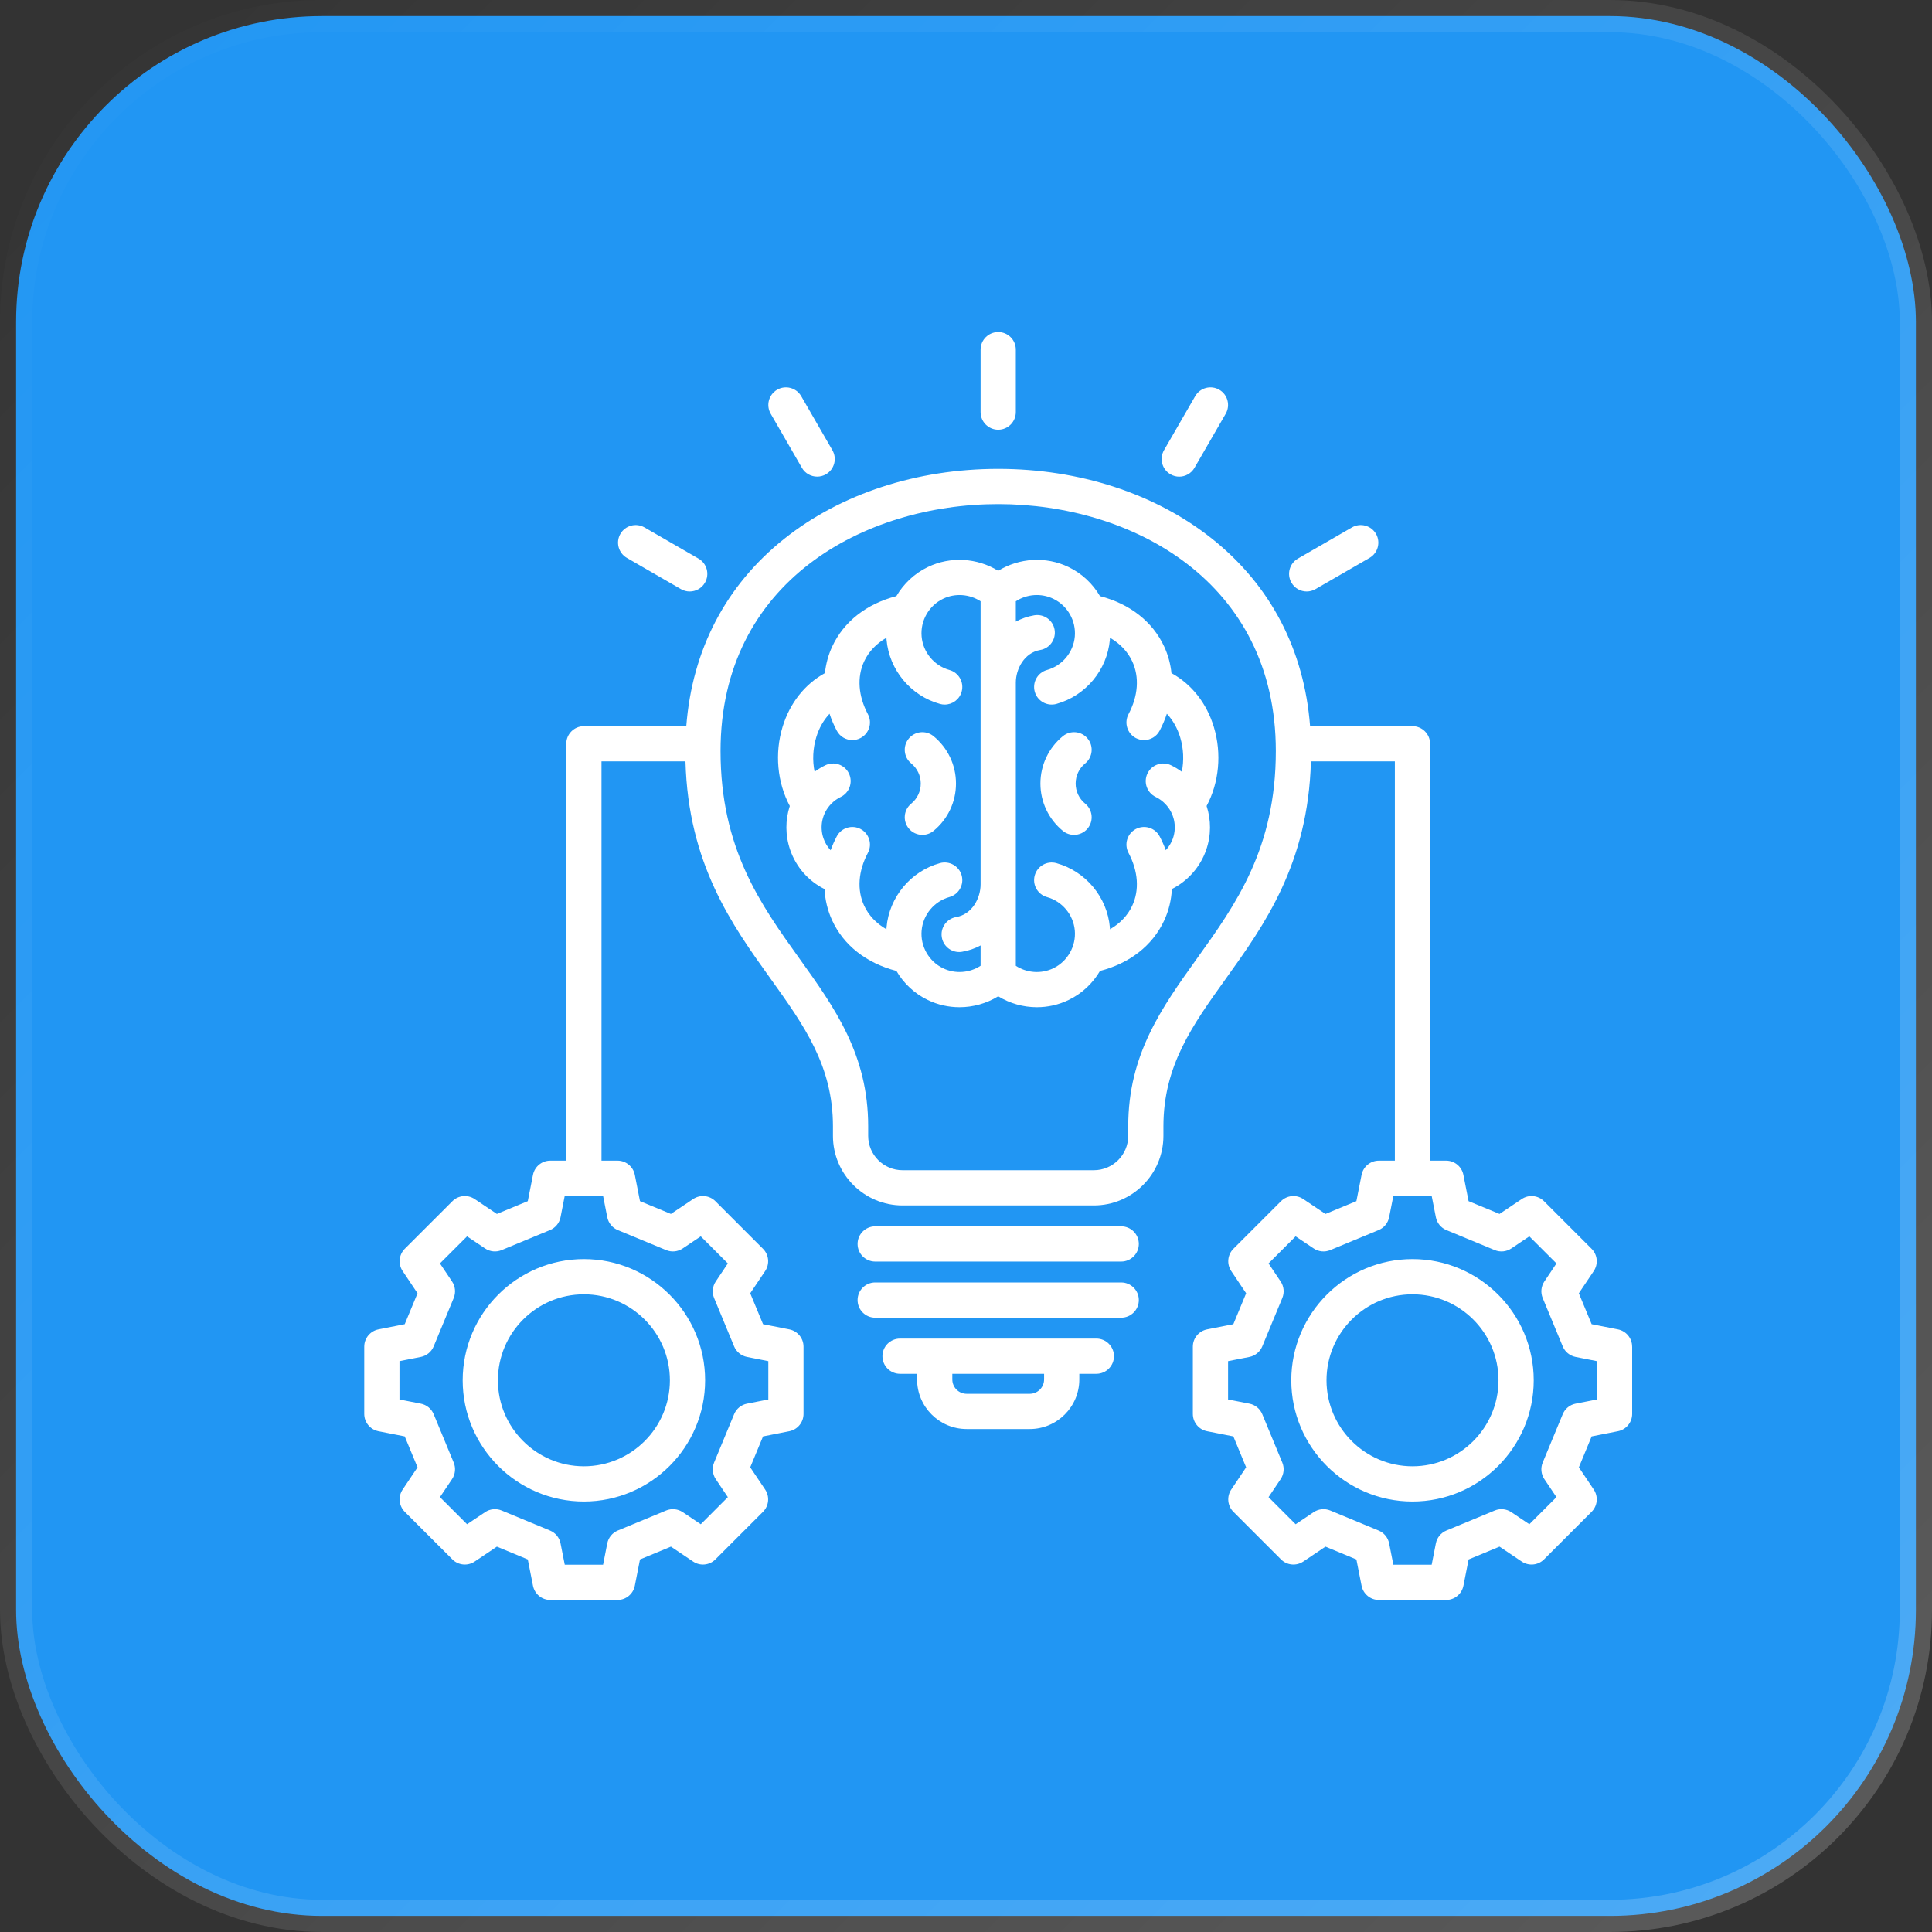 <svg width="60" height="60" viewBox="0 0 60 60" fill="none" xmlns="http://www.w3.org/2000/svg">
<rect x="0" y="0" width="60" height="60" fill="#333333" stroke="none"/>
<rect x="0.5" y="0.5" width="59" height="59" rx="9.5" fill="#2196F3" stroke="url(#paint0_linear_6623_1842)"/>
<g clipPath="url(#clip0_6623_1842)">
<path d="M23.935 12.85C23.784 12.589 23.873 12.254 24.135 12.103C24.396 11.952 24.731 12.042 24.882 12.303L25.851 13.982C26.002 14.244 25.912 14.578 25.651 14.729C25.565 14.779 25.471 14.802 25.378 14.802C25.189 14.802 25.005 14.704 24.904 14.529L23.935 12.85ZM31 13.345C31.302 13.345 31.547 13.1 31.547 12.798V10.859C31.547 10.557 31.302 10.312 31 10.312C30.698 10.312 30.453 10.557 30.453 10.859V12.798C30.453 13.1 30.698 13.345 31 13.345ZM40.581 18.369C40.674 18.369 40.768 18.345 40.854 18.295L42.532 17.326C42.794 17.175 42.883 16.841 42.733 16.579C42.581 16.318 42.247 16.228 41.986 16.379L40.307 17.348C40.045 17.499 39.956 17.834 40.107 18.095C40.208 18.271 40.392 18.369 40.581 18.369ZM19.468 17.326L21.146 18.295C21.232 18.345 21.326 18.369 21.419 18.369C21.608 18.369 21.792 18.271 21.893 18.095C22.044 17.834 21.955 17.499 21.693 17.348L20.015 16.379C19.753 16.228 19.419 16.318 19.267 16.579C19.116 16.841 19.206 17.175 19.468 17.326ZM36.349 14.729C36.435 14.779 36.529 14.803 36.622 14.803C36.811 14.803 36.995 14.704 37.096 14.529L38.065 12.85C38.216 12.589 38.127 12.254 37.865 12.103C37.604 11.952 37.269 12.042 37.118 12.303L36.149 13.982C35.998 14.244 36.088 14.578 36.349 14.729ZM34.82 39.828H27.18C26.878 39.828 26.633 40.073 26.633 40.375C26.633 40.677 26.878 40.922 27.18 40.922H34.82C35.122 40.922 35.367 40.677 35.367 40.375C35.367 40.073 35.122 39.828 34.82 39.828ZM34.82 38.085H27.18C26.878 38.085 26.633 38.33 26.633 38.632C26.633 38.934 26.878 39.179 27.18 39.179H34.82C35.122 39.179 35.367 38.934 35.367 38.632C35.367 38.33 35.122 38.085 34.82 38.085ZM34.595 42.118C34.595 42.42 34.35 42.665 34.048 42.665H33.519V42.84C33.519 43.689 32.828 44.38 31.979 44.38H30.021C29.172 44.38 28.481 43.689 28.481 42.84V42.665H27.952C27.649 42.665 27.405 42.42 27.405 42.118C27.405 41.816 27.649 41.571 27.952 41.571H34.048C34.35 41.571 34.595 41.816 34.595 42.118ZM32.425 42.665H29.575V42.84C29.575 43.086 29.775 43.286 30.021 43.286H31.979C32.225 43.286 32.425 43.086 32.425 42.84V42.665ZM33.701 24.958C33.513 24.804 33.405 24.576 33.405 24.333C33.405 24.09 33.513 23.863 33.701 23.709C33.935 23.518 33.97 23.173 33.779 22.939C33.588 22.705 33.243 22.671 33.009 22.862C32.566 23.224 32.311 23.761 32.311 24.333C32.311 24.906 32.566 25.442 33.009 25.805C33.111 25.888 33.233 25.928 33.355 25.928C33.513 25.928 33.671 25.86 33.779 25.727C33.97 25.493 33.935 25.149 33.701 24.958ZM37.699 22.584C37.946 23.404 37.86 24.306 37.472 25.031C37.614 25.466 37.616 25.943 37.459 26.395C37.277 26.923 36.889 27.36 36.394 27.61C36.376 27.953 36.296 28.287 36.15 28.597C35.789 29.367 35.086 29.915 34.161 30.154C33.936 30.537 33.601 30.857 33.185 31.056C32.873 31.207 32.536 31.28 32.202 31.28C31.78 31.28 31.363 31.164 31 30.941C30.637 31.164 30.219 31.28 29.798 31.28C29.463 31.28 29.127 31.207 28.814 31.056C28.398 30.856 28.063 30.537 27.839 30.153C26.907 29.912 26.2 29.358 25.842 28.581C25.702 28.276 25.624 27.948 25.606 27.611C25.107 27.362 24.725 26.93 24.54 26.395C24.384 25.943 24.386 25.466 24.528 25.031C24.138 24.302 24.053 23.395 24.304 22.572C24.529 21.835 24.993 21.249 25.618 20.904C25.649 20.619 25.723 20.342 25.843 20.083C26.202 19.307 26.908 18.754 27.838 18.513C28.063 18.129 28.398 17.81 28.814 17.61C29.52 17.27 30.348 17.326 31 17.726C31.652 17.326 32.48 17.27 33.185 17.61C33.601 17.81 33.936 18.129 34.161 18.513C35.093 18.754 35.799 19.307 36.157 20.084C36.277 20.343 36.351 20.619 36.381 20.904C37.011 21.251 37.476 21.841 37.699 22.584L37.699 22.584ZM30.453 29.993V29.362C30.281 29.454 30.09 29.522 29.88 29.558C29.849 29.564 29.818 29.566 29.787 29.566C29.526 29.566 29.294 29.378 29.249 29.111C29.198 28.813 29.398 28.531 29.696 28.48C30.188 28.396 30.453 27.895 30.453 27.466V18.673C30.11 18.45 29.666 18.414 29.289 18.595C28.846 18.808 28.578 19.28 28.622 19.769C28.665 20.258 29.012 20.675 29.485 20.807C29.776 20.888 29.946 21.19 29.865 21.48C29.798 21.723 29.578 21.881 29.339 21.881C29.29 21.881 29.241 21.875 29.192 21.861C28.282 21.608 27.616 20.806 27.532 19.866C27.53 19.846 27.53 19.826 27.529 19.806C27.215 19.988 26.977 20.238 26.836 20.541C26.611 21.029 26.653 21.612 26.954 22.181C27.095 22.448 26.993 22.779 26.726 22.92C26.645 22.963 26.557 22.984 26.471 22.984C26.275 22.984 26.085 22.878 25.987 22.692C25.895 22.52 25.821 22.343 25.762 22.166C25.579 22.362 25.437 22.607 25.351 22.892C25.243 23.245 25.227 23.619 25.298 23.968C25.403 23.891 25.515 23.823 25.634 23.765C25.906 23.634 26.233 23.748 26.364 24.02C26.495 24.292 26.381 24.619 26.11 24.75C25.997 24.805 25.896 24.878 25.81 24.968C25.535 25.253 25.445 25.663 25.574 26.038C25.622 26.177 25.699 26.301 25.796 26.406C25.849 26.26 25.912 26.116 25.987 25.974C26.128 25.707 26.459 25.605 26.726 25.746C26.993 25.887 27.095 26.218 26.954 26.485C26.653 27.054 26.611 27.636 26.835 28.123C26.976 28.428 27.214 28.678 27.529 28.86C27.53 28.84 27.53 28.82 27.532 28.8C27.616 27.86 28.282 27.058 29.192 26.805C29.483 26.725 29.784 26.895 29.865 27.186C29.946 27.477 29.776 27.778 29.485 27.859C29.012 27.991 28.665 28.408 28.622 28.897C28.578 29.386 28.846 29.858 29.289 30.071C29.666 30.252 30.11 30.217 30.453 29.993L30.453 29.993ZM36.19 24.968C36.104 24.878 36.003 24.805 35.891 24.75C35.619 24.619 35.505 24.292 35.636 24.02C35.767 23.748 36.094 23.634 36.366 23.765C36.485 23.823 36.597 23.891 36.702 23.968C36.772 23.622 36.758 23.25 36.652 22.9C36.565 22.612 36.423 22.364 36.238 22.166C36.179 22.343 36.105 22.52 36.013 22.693C35.915 22.878 35.725 22.984 35.529 22.984C35.443 22.984 35.356 22.963 35.274 22.921C35.007 22.779 34.905 22.448 35.046 22.181C35.347 21.612 35.389 21.03 35.164 20.542C35.024 20.238 34.785 19.988 34.471 19.806C34.47 19.826 34.47 19.846 34.468 19.866C34.385 20.806 33.718 21.608 32.808 21.861C32.517 21.942 32.216 21.772 32.135 21.481C32.054 21.19 32.224 20.888 32.515 20.807C32.988 20.675 33.335 20.259 33.379 19.769C33.422 19.28 33.154 18.808 32.711 18.596C32.334 18.414 31.89 18.449 31.547 18.673V19.305C31.719 19.212 31.91 19.144 32.12 19.108C32.418 19.058 32.7 19.258 32.751 19.555C32.802 19.853 32.602 20.136 32.304 20.186C31.812 20.27 31.547 20.772 31.547 21.201V29.994C31.89 30.218 32.334 30.252 32.711 30.071C33.154 29.858 33.422 29.386 33.379 28.897C33.335 28.408 32.988 27.991 32.515 27.86C32.224 27.778 32.054 27.477 32.135 27.186C32.216 26.895 32.518 26.725 32.808 26.806C33.718 27.059 34.385 27.86 34.468 28.801C34.47 28.82 34.47 28.84 34.471 28.86C34.782 28.68 35.019 28.434 35.16 28.133C35.39 27.643 35.349 27.058 35.046 26.485C34.905 26.218 35.007 25.887 35.274 25.746C35.541 25.605 35.872 25.707 36.013 25.974C36.088 26.116 36.151 26.259 36.204 26.404C36.301 26.299 36.378 26.175 36.426 26.038C36.555 25.663 36.465 25.253 36.19 24.968V24.968ZM28.991 22.862C28.757 22.671 28.413 22.705 28.221 22.939C28.03 23.173 28.065 23.518 28.299 23.709C28.487 23.863 28.595 24.09 28.595 24.333C28.595 24.576 28.487 24.804 28.299 24.958C28.065 25.149 28.03 25.493 28.221 25.727C28.329 25.86 28.487 25.928 28.645 25.928C28.767 25.928 28.889 25.888 28.991 25.805C29.434 25.442 29.689 24.906 29.689 24.333C29.689 23.761 29.434 23.224 28.991 22.862ZM50.688 41.822V43.911C50.688 44.172 50.503 44.397 50.246 44.448L49.43 44.609L49.033 45.569L49.496 46.26C49.641 46.477 49.613 46.766 49.428 46.951L47.951 48.428C47.766 48.613 47.477 48.641 47.26 48.496L46.569 48.032L45.609 48.43L45.448 49.246C45.397 49.503 45.172 49.688 44.911 49.688H42.822C42.561 49.688 42.336 49.503 42.285 49.246L42.124 48.43L41.164 48.032L40.473 48.496C40.256 48.641 39.967 48.613 39.782 48.428L38.305 46.951C38.12 46.766 38.092 46.477 38.237 46.26L38.7 45.569L38.303 44.609L37.487 44.448C37.23 44.397 37.045 44.172 37.045 43.911V41.822C37.045 41.561 37.23 41.336 37.487 41.285L38.303 41.124L38.7 40.164L38.237 39.473C38.092 39.256 38.12 38.967 38.305 38.782L39.782 37.305C39.967 37.12 40.256 37.092 40.473 37.237L41.164 37.7L42.124 37.303L42.285 36.487C42.336 36.23 42.561 36.045 42.822 36.045H43.319V23.645H40.712C40.625 26.829 39.269 28.721 38.068 30.396C37.029 31.846 36.131 33.098 36.131 34.979V35.275C36.131 36.467 35.162 37.436 33.971 37.436H28.029C26.838 37.436 25.868 36.467 25.868 35.275V34.979C25.868 33.098 24.971 31.846 23.932 30.396C22.73 28.721 21.375 26.829 21.288 23.645H18.68V36.045H19.178C19.439 36.045 19.664 36.23 19.715 36.487L19.875 37.303L20.836 37.7L21.527 37.237C21.744 37.092 22.033 37.12 22.218 37.305L23.695 38.782C23.88 38.967 23.908 39.256 23.763 39.473L23.299 40.164L23.697 41.124L24.513 41.285C24.77 41.336 24.954 41.561 24.954 41.822V43.911C24.954 44.172 24.77 44.397 24.513 44.448L23.697 44.609L23.299 45.569L23.763 46.26C23.908 46.477 23.88 46.766 23.695 46.951L22.218 48.428C22.033 48.613 21.744 48.642 21.527 48.496L20.836 48.032L19.875 48.43L19.715 49.246C19.664 49.503 19.439 49.688 19.178 49.688H17.089C16.827 49.688 16.603 49.503 16.552 49.246L16.391 48.43L15.431 48.032L14.74 48.496C14.523 48.641 14.233 48.613 14.049 48.428L12.571 46.951C12.387 46.766 12.358 46.477 12.504 46.26L12.967 45.569L12.569 44.609L11.753 44.448C11.497 44.397 11.312 44.172 11.312 43.911V41.822C11.312 41.561 11.497 41.336 11.753 41.285L12.569 41.124L12.967 40.164L12.504 39.473C12.358 39.256 12.387 38.967 12.571 38.782L14.049 37.305C14.233 37.12 14.523 37.092 14.74 37.237L15.431 37.7L16.391 37.303L16.552 36.487C16.603 36.23 16.827 36.045 17.089 36.045H17.586V23.099C17.586 22.797 17.831 22.552 18.133 22.552H21.313C21.497 20.18 22.539 18.18 24.355 16.733C26.114 15.332 28.474 14.561 31 14.561C33.525 14.561 35.885 15.332 37.644 16.733C39.46 18.18 40.502 20.18 40.686 22.552H43.866C44.168 22.552 44.413 22.797 44.413 23.099V36.045H44.911C45.172 36.045 45.397 36.23 45.447 36.487L45.608 37.303L46.569 37.7L47.26 37.237C47.476 37.092 47.766 37.12 47.951 37.305L49.428 38.782C49.613 38.967 49.641 39.256 49.496 39.473L49.032 40.164L49.43 41.124L50.246 41.285C50.502 41.336 50.687 41.561 50.687 41.822H50.688ZM18.729 37.139H17.538L17.408 37.802C17.372 37.981 17.25 38.131 17.081 38.201L15.579 38.823C15.41 38.893 15.217 38.874 15.065 38.772L14.505 38.396L13.663 39.237L14.039 39.798C14.141 39.95 14.16 40.143 14.09 40.312L13.468 41.814C13.398 41.983 13.248 42.105 13.069 42.141L12.406 42.272V43.462L13.069 43.592C13.248 43.627 13.398 43.75 13.468 43.919L14.09 45.421C14.16 45.59 14.141 45.783 14.039 45.935L13.663 46.495L14.505 47.337L15.066 46.961C15.217 46.859 15.41 46.84 15.579 46.91L17.081 47.532C17.25 47.602 17.373 47.752 17.408 47.931L17.539 48.594H18.729L18.859 47.931C18.895 47.752 19.017 47.602 19.186 47.532L20.688 46.91C20.857 46.84 21.05 46.859 21.202 46.961L21.763 47.337L22.604 46.495L22.228 45.935C22.126 45.783 22.107 45.59 22.177 45.421L22.799 43.919C22.869 43.75 23.019 43.627 23.198 43.592L23.861 43.462V42.272L23.198 42.141C23.019 42.105 22.869 41.983 22.799 41.814L22.177 40.312C22.107 40.143 22.126 39.95 22.228 39.798L22.604 39.237L21.763 38.396L21.202 38.772C21.05 38.874 20.857 38.893 20.688 38.823L19.186 38.201C19.017 38.131 18.895 37.981 18.859 37.802L18.729 37.139ZM39.622 23.322C39.622 18.054 35.153 15.655 31 15.655C26.847 15.655 22.377 18.054 22.377 23.322C22.377 26.351 23.619 28.083 24.82 29.759C25.922 31.295 26.962 32.747 26.962 34.979V35.275C26.962 35.864 27.441 36.342 28.029 36.342H33.971C34.559 36.342 35.038 35.864 35.038 35.275V34.979C35.038 32.747 36.078 31.296 37.179 29.759C38.38 28.083 39.622 26.351 39.622 23.322H39.622ZM49.594 42.272L48.931 42.141C48.752 42.105 48.602 41.983 48.532 41.814L47.91 40.312C47.84 40.143 47.859 39.95 47.961 39.798L48.337 39.237L47.495 38.396L46.935 38.772C46.783 38.874 46.59 38.893 46.421 38.823L44.919 38.201C44.75 38.131 44.627 37.981 44.592 37.802L44.462 37.139H43.272L43.141 37.802C43.105 37.981 42.983 38.131 42.814 38.201L41.312 38.823C41.143 38.893 40.95 38.874 40.798 38.772L40.237 38.396L39.396 39.237L39.772 39.798C39.874 39.95 39.893 40.143 39.823 40.312L39.201 41.814C39.131 41.983 38.981 42.105 38.802 42.141L38.139 42.272V43.462L38.802 43.592C38.981 43.627 39.131 43.75 39.201 43.919L39.823 45.421C39.893 45.59 39.874 45.783 39.772 45.935L39.396 46.495L40.237 47.337L40.798 46.961C40.95 46.859 41.143 46.84 41.312 46.91L42.814 47.532C42.983 47.602 43.105 47.752 43.141 47.931L43.272 48.594H44.462L44.592 47.931C44.627 47.752 44.75 47.602 44.919 47.532L46.421 46.91C46.59 46.84 46.783 46.859 46.935 46.961L47.495 47.337L48.337 46.495L47.961 45.935C47.859 45.783 47.84 45.59 47.91 45.421L48.532 43.919C48.602 43.75 48.752 43.627 48.931 43.592L49.594 43.462V42.272ZM47.631 42.867C47.631 44.942 45.942 46.631 43.866 46.631C41.791 46.631 40.102 44.942 40.102 42.867C40.102 40.791 41.791 39.102 43.866 39.102C45.942 39.102 47.631 40.791 47.631 42.867ZM46.537 42.867C46.537 41.394 45.339 40.196 43.866 40.196C42.394 40.196 41.196 41.394 41.196 42.867C41.196 44.339 42.394 45.537 43.866 45.537C45.339 45.537 46.537 44.339 46.537 42.867ZM18.133 39.102C20.209 39.102 21.898 40.791 21.898 42.867C21.898 44.942 20.209 46.631 18.133 46.631C16.058 46.631 14.369 44.942 14.369 42.867C14.369 40.791 16.058 39.102 18.133 39.102ZM15.463 42.867C15.463 44.339 16.661 45.537 18.133 45.537C19.606 45.537 20.804 44.339 20.804 42.867C20.804 41.394 19.606 40.196 18.133 40.196C16.661 40.196 15.463 41.394 15.463 42.867Z" fill="white"/>
</g>
<defs>
<linearGradient id="paint0_linear_6623_1842" x1="0" y1="0" x2="60" y2="60" gradientUnits="userSpaceOnUse">
<stop stop-color="white" stop-opacity="0"/>
<stop offset="1" stop-color="white" stop-opacity="0.2"/>
</linearGradient>
<clipPath id="clip0_6623_1842">
<rect width="40" height="40" fill="white" transform="translate(11 10)"/>
</clipPath>
</defs>
</svg>
